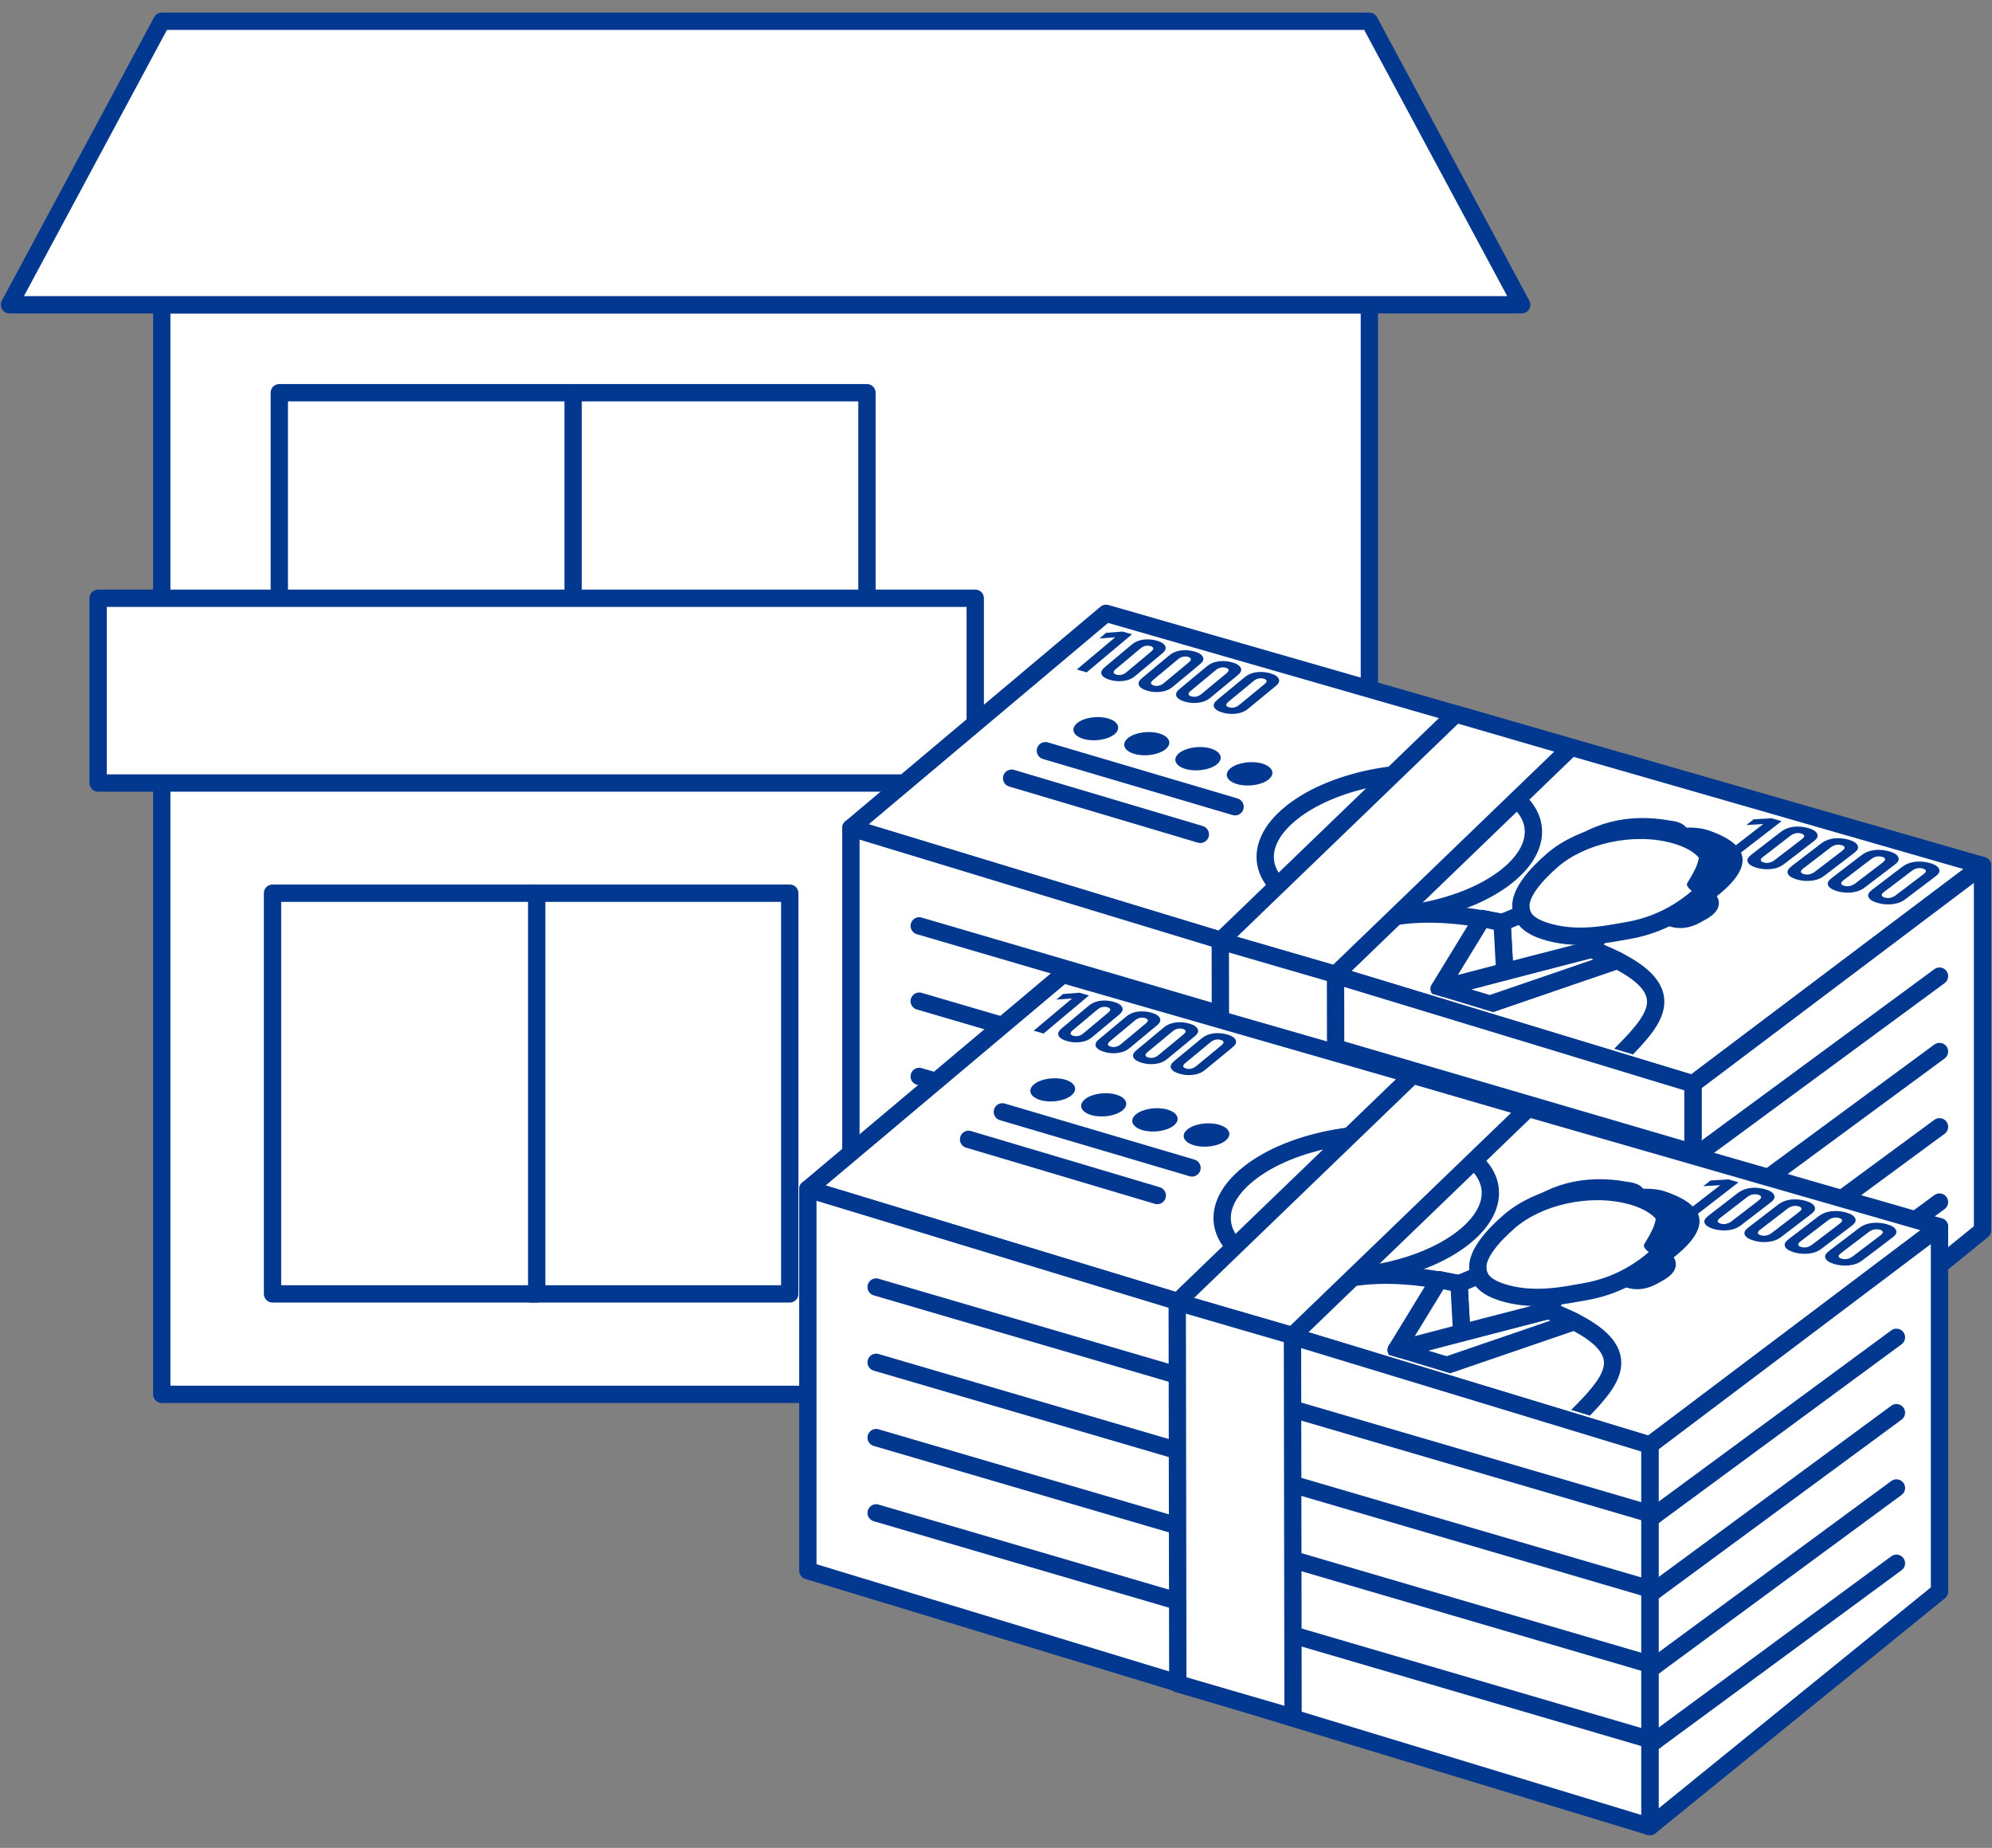 <?xml version="1.0" encoding="utf-8"?>
<!-- Generator: Adobe Illustrator 16.0.0, SVG Export Plug-In . SVG Version: 6.00 Build 0)  -->
<!DOCTYPE svg PUBLIC "-//W3C//DTD SVG 1.1//EN" "http://www.w3.org/Graphics/SVG/1.1/DTD/svg11.dtd">
<svg version="1.1" id="pict" xmlns="http://www.w3.org/2000/svg" xmlns:xlink="http://www.w3.org/1999/xlink" x="0px" y="0px"
	 width="138px" height="128px" viewBox="0 0 138 128" enable-background="new 0 0 138 128" xml:space="preserve">
<rect x="0" y="0" width="138" height="128" fill="#808080" stroke="none"/>
<g>
	
		<rect x="11.206" y="21.111" fill="#FFFFFF" stroke="#02388F" stroke-width="1.2" stroke-linecap="round" stroke-linejoin="round" stroke-miterlimit="10" width="83.661" height="75.473"/>
	
		<polygon fill="#FFFFFF" stroke="#02388F" stroke-width="1.2" stroke-linecap="round" stroke-linejoin="round" stroke-miterlimit="10" points="
		94.867,1.473 11.206,1.473 0.655,21.111 105.418,21.111 	"/>
	
		<rect x="68.923" y="61.811" fill="#FFFFFF" stroke="#02388F" stroke-width="1.2" stroke-linecap="round" stroke-linejoin="round" stroke-miterlimit="10" width="18.47" height="34.773"/>
	
		<rect x="36.796" y="61.87" fill="#FFFFFF" stroke="#02388F" stroke-width="1.2" stroke-linecap="round" stroke-linejoin="round" stroke-miterlimit="10" width="17.916" height="27.755"/>
	
		<rect x="18.88" y="61.87" fill="#FFFFFF" stroke="#02388F" stroke-width="1.2" stroke-linecap="round" stroke-linejoin="round" stroke-miterlimit="10" width="18.301" height="27.755"/>
	
		<rect x="19.349" y="27.204" fill="#FFFFFF" stroke="#02388F" stroke-width="1.2" stroke-linecap="round" stroke-linejoin="round" stroke-miterlimit="10" width="40.711" height="20.635"/>
	
		<line fill="#FFFFFF" stroke="#02388F" stroke-width="1.2" stroke-linecap="round" stroke-linejoin="round" stroke-miterlimit="10" x1="39.704" y1="27.204" x2="39.704" y2="47.839"/>
	
		<rect x="6.799" y="41.439" fill="#FFFFFF" stroke="#02388F" stroke-width="1.2" stroke-linecap="round" stroke-linejoin="round" stroke-miterlimit="10" width="60.763" height="12.799"/>
	
		<line fill="#FFFFFF" stroke="#02388F" stroke-width="1.2" stroke-linecap="round" stroke-linejoin="round" stroke-miterlimit="10" x1="74.945" y1="77.428" x2="74.945" y2="83.617"/>
	
		<polygon fill="#FFFFFF" stroke="#02388F" stroke-width="1.2" stroke-linecap="round" stroke-linejoin="round" stroke-miterlimit="10" points="
		117.282,75.081 58.948,57.35 76.624,42.484 137.345,59.955 	"/>
	
		<path fill="#FFFFFF" stroke="#02388F" stroke-width="1.2" stroke-linecap="round" stroke-linejoin="round" stroke-miterlimit="10" d="
		M89.446,56.317c3.027-2.446,8.846-3.472,12.996-2.264c4.18,1.216,5.033,4.213,1.904,6.672c-3.097,2.437-8.923,3.396-13,2.171
		C87.292,61.678,86.442,58.743,89.446,56.317z"/>
	<g>
		<defs>
			<polygon id="SVGID_1_" points="131.663,60.494 104.127,52.546 88.168,65.487 114.767,73.536 			"/>
		</defs>
		<clipPath id="SVGID_2_">
			<use xlink:href="#SVGID_1_"  overflow="visible"/>
		</clipPath>
		<g clip-path="url(#SVGID_2_)">
			<g>
				
					<path fill="#FFFFFF" stroke="#02388F" stroke-width="1.2" stroke-linecap="round" stroke-linejoin="round" stroke-miterlimit="10" d="
					M88.852,67.096c0,0,1.868-1.194,2.865-1.758c3.192-1.804,6.806-3.199,15.639-0.571c8.958,2.665,7.987,4.885,6.037,7.109
					c-0.609,0.696-2.016,2.062-2.016,2.062L88.852,67.096z"/>
				
					<polygon fill="#FFFFFF" stroke="#02388F" stroke-width="1.2" stroke-linecap="round" stroke-linejoin="round" stroke-miterlimit="10" points="
					103.216,69.553 112.042,66.529 110.236,65.742 99.708,68.493 				"/>
				
					<polygon fill="#FFFFFF" stroke="#02388F" stroke-width="1.2" stroke-linecap="round" stroke-linejoin="round" stroke-miterlimit="10" points="
					110.271,65.752 110.86,64.636 108.623,63.972 108.085,63.813 105.858,63.152 104.059,63.904 104.246,67.307 				"/>
				<g>
					<path fill="#02388F" d="M114.756,57.76c0,0,1.928,4.221,3.303,4.623c0.197,0.058,0.363,0.24,0.718-0.181
						c2.763-2.113,2.548-3.672-0.426-4.687c-1.244-0.424-3.074-0.006-3.074-0.006"/>
					<g>
						
							<path fill="#FFFFFF" stroke="#02388F" stroke-width="1.2" stroke-linecap="round" stroke-linejoin="round" stroke-miterlimit="10" d="
							M117.69,62.11c1.469,0.264,0.517,0.878,0.169,1.065c-0.347,0.188-1.243,0.837-2.288,0.308"/>
						<path fill="#02388F" d="M115.547,57.898c0,0-5.843,1.216-7.656,1.116c2.104-2.063,4.919-2.704,7.804-2.173
							c1.51,0.151,1.249,1.074,1.249,1.074"/>
						
							<path fill="#FFFFFF" stroke="#02388F" stroke-width="1.2" stroke-linecap="round" stroke-linejoin="round" stroke-miterlimit="10" d="
							M115.89,57.793c2.899,0.753,3.621,2.752,1.609,4.454c-1.228,1.039-2.808,1.884-4.745,2.215
							c-1.22,0.208-3.295,0.688-5.387,0.129c-1.724-0.46-1.962-1.162-2.002-1.778c-0.063-0.954,0.997-2.206,2.198-3.24
							C109.532,57.878,113.005,57.044,115.89,57.793z"/>
						<path fill="#02388F" d="M117.634,58.954c0.291,0.673-0.555,1.872-0.748,2.218c-0.194,0.346,0.955,0.965,0.955,0.965
							l1.464-1.752L117.634,58.954z"/>
					</g>
				</g>
			</g>
			
				<polygon fill="#FFFFFF" stroke="#02388F" stroke-width="1.2" stroke-linecap="round" stroke-linejoin="round" stroke-miterlimit="10" points="
				102.685,63.624 99.708,68.493 104.246,67.307 104.059,63.904 			"/>
		</g>
	</g>
	<g>
		
			<line fill="#FFFFFF" stroke="#02388F" stroke-width="1.2" stroke-linecap="round" stroke-linejoin="round" stroke-miterlimit="10" x1="70.083" y1="53.905" x2="83.155" y2="57.795"/>
		
			<line fill="#FFFFFF" stroke="#02388F" stroke-width="1.2" stroke-linecap="round" stroke-linejoin="round" stroke-miterlimit="10" x1="72.423" y1="52" x2="85.562" y2="55.883"/>
	</g>
	<g>
		<g>
			<path fill="#02388F" d="M77.256,44.144l-1.09,0.081l0.462-0.389l1.137-0.089l0.659,0.189l-3.146,2.638l-0.681-0.198
				L77.256,44.144z"/>
			<path fill="#02388F" d="M78.36,44.685c0.158-0.132,0.422-0.331,0.904-0.385c0.289-0.034,0.613,0.003,0.883,0.081
				c0.295,0.085,0.517,0.21,0.59,0.404c0.075,0.215-0.088,0.367-0.26,0.51l-1.799,1.501c-0.181,0.151-0.412,0.321-0.904,0.377
				c-0.317,0.034-0.608,0-0.875-0.078c-0.32-0.093-0.483-0.211-0.553-0.322c-0.146-0.224,0.013-0.411,0.224-0.588L78.36,44.685z
				 M79.727,45.15c0.081-0.068,0.179-0.157,0.17-0.235c0-0.061-0.063-0.125-0.193-0.163c-0.124-0.036-0.264-0.035-0.384-0.003
				c-0.144,0.035-0.25,0.116-0.336,0.188l-1.667,1.395c-0.085,0.072-0.173,0.153-0.169,0.235c0.003,0.097,0.11,0.139,0.192,0.163
				c0.13,0.037,0.246,0.041,0.382,0.004c0.152-0.042,0.254-0.119,0.335-0.187L79.727,45.15z"/>
			<path fill="#02388F" d="M80.959,45.434c0.159-0.133,0.424-0.331,0.908-0.385c0.29-0.034,0.617,0.004,0.887,0.082
				c0.297,0.085,0.519,0.211,0.593,0.406c0.075,0.215-0.089,0.367-0.262,0.511l-1.81,1.502c-0.181,0.15-0.415,0.321-0.908,0.376
				c-0.319,0.034-0.61,0-0.879-0.078c-0.322-0.094-0.485-0.212-0.556-0.324c-0.146-0.225,0.014-0.412,0.226-0.588L80.959,45.434z
				 M82.331,45.901c0.081-0.068,0.179-0.157,0.171-0.236c-0.001-0.061-0.063-0.125-0.194-0.163
				c-0.124-0.036-0.265-0.035-0.386-0.003c-0.144,0.035-0.251,0.116-0.337,0.188l-1.678,1.396c-0.086,0.072-0.174,0.153-0.17,0.235
				c0.004,0.098,0.111,0.139,0.193,0.163c0.131,0.038,0.248,0.042,0.384,0.004c0.153-0.042,0.255-0.119,0.337-0.187L82.331,45.901z"
				/>
			<path fill="#02388F" d="M83.569,46.187c0.16-0.132,0.426-0.331,0.912-0.385c0.292-0.033,0.62,0.004,0.891,0.082
				c0.299,0.086,0.521,0.212,0.596,0.407c0.075,0.215-0.09,0.367-0.264,0.511l-1.82,1.504c-0.182,0.151-0.417,0.322-0.912,0.376
				c-0.32,0.034-0.613-0.001-0.883-0.079c-0.324-0.094-0.488-0.213-0.559-0.325c-0.146-0.225,0.015-0.412,0.228-0.589L83.569,46.187
				z M84.946,46.655c0.082-0.067,0.181-0.157,0.172-0.236c0-0.061-0.063-0.125-0.194-0.163c-0.125-0.036-0.266-0.035-0.388-0.004
				c-0.145,0.035-0.252,0.116-0.339,0.188l-1.687,1.397c-0.086,0.071-0.175,0.153-0.172,0.235c0.004,0.098,0.112,0.14,0.194,0.164
				c0.132,0.038,0.249,0.041,0.386,0.005c0.153-0.042,0.256-0.119,0.338-0.188L84.946,46.655z"/>
			<path fill="#02388F" d="M86.189,46.942c0.161-0.133,0.429-0.332,0.917-0.386c0.294-0.033,0.623,0.005,0.895,0.083
				c0.3,0.086,0.523,0.212,0.598,0.408c0.075,0.216-0.091,0.369-0.266,0.512l-1.83,1.505c-0.184,0.151-0.419,0.322-0.918,0.376
				c-0.321,0.034-0.617-0.001-0.886-0.079c-0.325-0.095-0.49-0.214-0.561-0.326c-0.147-0.226,0.015-0.414,0.229-0.59L86.189,46.942z
				 M87.572,47.412c0.082-0.068,0.182-0.157,0.173-0.237c0-0.061-0.063-0.125-0.195-0.164c-0.125-0.036-0.267-0.036-0.389-0.004
				c-0.146,0.035-0.254,0.116-0.341,0.188l-1.696,1.398c-0.087,0.072-0.176,0.153-0.173,0.236c0.003,0.098,0.112,0.14,0.195,0.164
				c0.132,0.039,0.249,0.042,0.387,0.005c0.155-0.042,0.258-0.119,0.341-0.187L87.572,47.412z"/>
		</g>
	</g>
	<g>
		<g>
			<path fill="#02388F" d="M122.156,57.079l-1.18,0.07l0.509-0.394l1.23-0.078l0.707,0.204l-3.461,2.675l-0.73-0.212L122.156,57.079
				z"/>
			<path fill="#02388F" d="M123.337,57.65c0.174-0.134,0.463-0.334,0.985-0.385c0.313-0.031,0.663,0.012,0.952,0.094
				c0.317,0.091,0.554,0.223,0.628,0.424c0.076,0.222-0.104,0.376-0.293,0.521l-1.979,1.522c-0.198,0.152-0.453,0.326-0.984,0.376
				c-0.344,0.031-0.658-0.008-0.943-0.091c-0.346-0.1-0.518-0.224-0.591-0.339c-0.153-0.232,0.024-0.423,0.256-0.602L123.337,57.65z
				 M124.802,58.146c0.089-0.068,0.196-0.159,0.189-0.24c0-0.063-0.065-0.129-0.205-0.17c-0.133-0.039-0.284-0.04-0.415-0.009
				c-0.156,0.034-0.272,0.116-0.367,0.189l-1.834,1.415c-0.094,0.073-0.19,0.155-0.188,0.239c0.001,0.101,0.116,0.144,0.204,0.17
				c0.14,0.041,0.265,0.045,0.412,0.009c0.166-0.041,0.277-0.119,0.366-0.188L124.802,58.146z"/>
			<path fill="#02388F" d="M126.127,58.455c0.175-0.135,0.466-0.335,0.99-0.385c0.314-0.031,0.666,0.012,0.956,0.095
				c0.318,0.092,0.557,0.224,0.631,0.425c0.076,0.223-0.104,0.377-0.295,0.522l-1.99,1.523c-0.2,0.153-0.457,0.326-0.991,0.376
				c-0.345,0.031-0.659-0.008-0.947-0.092c-0.347-0.1-0.521-0.224-0.593-0.34c-0.153-0.233,0.024-0.424,0.258-0.603L126.127,58.455z
				 M127.598,58.952c0.09-0.069,0.198-0.16,0.19-0.241c0.001-0.063-0.064-0.129-0.206-0.17c-0.134-0.038-0.285-0.04-0.416-0.009
				c-0.157,0.034-0.275,0.117-0.369,0.189l-1.845,1.416c-0.096,0.073-0.192,0.155-0.189,0.24c0.001,0.101,0.115,0.145,0.204,0.17
				c0.141,0.041,0.267,0.045,0.414,0.01c0.167-0.041,0.278-0.119,0.369-0.188L127.598,58.952z"/>
			<path fill="#02388F" d="M128.929,59.262c0.176-0.134,0.469-0.335,0.996-0.385c0.316-0.031,0.67,0.012,0.961,0.096
				c0.32,0.092,0.559,0.225,0.633,0.427c0.076,0.223-0.105,0.377-0.297,0.523l-2.002,1.524c-0.201,0.153-0.46,0.326-0.996,0.376
				c-0.348,0.03-0.662-0.009-0.952-0.093c-0.348-0.102-0.521-0.226-0.595-0.341c-0.154-0.234,0.025-0.424,0.26-0.604L128.929,59.262
				z M130.406,59.762c0.091-0.069,0.198-0.16,0.192-0.241c0.001-0.063-0.065-0.13-0.207-0.171c-0.135-0.038-0.287-0.04-0.419-0.009
				c-0.157,0.034-0.275,0.116-0.371,0.188l-1.855,1.417c-0.095,0.073-0.192,0.155-0.19,0.24c0.001,0.101,0.116,0.145,0.205,0.17
				c0.142,0.041,0.268,0.046,0.416,0.01c0.168-0.042,0.28-0.119,0.371-0.188L130.406,59.762z"/>
			<path fill="#02388F" d="M131.743,60.073c0.177-0.134,0.471-0.335,1.001-0.385c0.317-0.03,0.673,0.013,0.965,0.097
				c0.322,0.093,0.561,0.226,0.636,0.428c0.076,0.224-0.106,0.378-0.299,0.523l-2.015,1.526c-0.202,0.153-0.46,0.327-1.001,0.375
				c-0.349,0.031-0.666-0.009-0.956-0.093c-0.35-0.102-0.524-0.226-0.597-0.342c-0.154-0.234,0.025-0.425,0.262-0.604
				L131.743,60.073z M133.227,60.575c0.091-0.069,0.2-0.16,0.192-0.241c0.002-0.063-0.064-0.13-0.207-0.171
				c-0.135-0.039-0.287-0.04-0.42-0.009c-0.158,0.034-0.277,0.116-0.373,0.189l-1.867,1.418c-0.096,0.072-0.193,0.155-0.191,0.24
				c0,0.101,0.117,0.145,0.206,0.171c0.142,0.041,0.269,0.046,0.419,0.01c0.168-0.041,0.281-0.119,0.371-0.188L133.227,60.575z"/>
		</g>
	</g>
	<path fill="#02388F" d="M77.21,50.857c0.472-0.392,0.271-0.881-0.446-1.091s-1.68-0.063-2.149,0.33
		c-0.469,0.391-0.27,0.878,0.445,1.088C75.775,51.395,76.738,51.249,77.21,50.857z"/>
	<path fill="#02388F" d="M80.748,51.896c0.476-0.392,0.275-0.882-0.447-1.094c-0.722-0.211-1.69-0.063-2.163,0.328
		c-0.472,0.392-0.272,0.88,0.446,1.092C79.304,52.433,80.272,52.288,80.748,51.896z"/>
	<path fill="#02388F" d="M84.307,52.94c0.479-0.393,0.279-0.884-0.448-1.097c-0.726-0.212-1.7-0.066-2.177,0.327
		c-0.476,0.393-0.276,0.882,0.447,1.095C82.853,53.478,83.828,53.333,84.307,52.94z"/>
	<path fill="#02388F" d="M87.886,53.991c0.483-0.394,0.282-0.886-0.449-1.101c-0.729-0.213-1.711-0.067-2.19,0.325
		c-0.479,0.393-0.279,0.884,0.448,1.098S87.403,54.383,87.886,53.991z"/>
	
		<polygon fill="#FFFFFF" stroke="#02388F" stroke-width="1.2" stroke-linecap="round" stroke-linejoin="round" stroke-miterlimit="10" points="
		117.282,101.509 137.345,85.225 137.345,59.955 117.282,75.081 	"/>
	
		<polygon fill="#FFFFFF" stroke="#02388F" stroke-width="1.2" stroke-linecap="round" stroke-linejoin="round" stroke-miterlimit="10" points="
		117.282,101.509 58.948,83.778 58.948,57.35 117.282,75.081 	"/>
	
		<line fill="none" stroke="#02388F" stroke-width="1.2" stroke-linecap="round" stroke-linejoin="round" stroke-miterlimit="10" x1="117.626" y1="79.936" x2="134.362" y2="67.617"/>
	
		<line fill="none" stroke="#02388F" stroke-width="1.2" stroke-linecap="round" stroke-linejoin="round" stroke-miterlimit="10" x1="117.626" y1="79.936" x2="63.681" y2="64.134"/>
	
		<line fill="none" stroke="#02388F" stroke-width="1.2" stroke-linecap="round" stroke-linejoin="round" stroke-miterlimit="10" x1="117.626" y1="85.15" x2="63.681" y2="69.349"/>
	
		<line fill="none" stroke="#02388F" stroke-width="1.2" stroke-linecap="round" stroke-linejoin="round" stroke-miterlimit="10" x1="117.626" y1="90.365" x2="63.681" y2="74.563"/>
	
		<line fill="none" stroke="#02388F" stroke-width="1.2" stroke-linecap="round" stroke-linejoin="round" stroke-miterlimit="10" x1="117.626" y1="95.58" x2="63.681" y2="79.778"/>
	
		<line fill="none" stroke="#02388F" stroke-width="1.2" stroke-linecap="round" stroke-linejoin="round" stroke-miterlimit="10" x1="117.626" y1="85.156" x2="134.362" y2="72.837"/>
	
		<line fill="none" stroke="#02388F" stroke-width="1.2" stroke-linecap="round" stroke-linejoin="round" stroke-miterlimit="10" x1="117.626" y1="90.371" x2="134.362" y2="78.052"/>
	
		<line fill="none" stroke="#02388F" stroke-width="1.2" stroke-linecap="round" stroke-linejoin="round" stroke-miterlimit="10" x1="117.626" y1="95.585" x2="134.362" y2="83.267"/>
	
		<polygon fill="#FFFFFF" stroke="#02388F" stroke-width="1.2" stroke-linecap="round" stroke-linejoin="round" stroke-miterlimit="10" points="
		92.522,67.501 84.538,65.178 100.849,49.454 108.833,51.777 	"/>
	
		<polygon fill="#FFFFFF" stroke="#02388F" stroke-width="1.2" stroke-linecap="round" stroke-linejoin="round" stroke-miterlimit="10" points="
		92.522,67.501 84.538,65.178 84.578,91.614 92.563,93.938 	"/>
	
		<polygon fill="#FFFFFF" stroke="#02388F" stroke-width="1.2" stroke-linecap="round" stroke-linejoin="round" stroke-miterlimit="10" points="
		114.3,100.099 55.966,82.368 73.641,67.501 134.362,84.973 	"/>
	
		<path fill="#FFFFFF" stroke="#02388F" stroke-width="1.2" stroke-linecap="round" stroke-linejoin="round" stroke-miterlimit="10" d="
		M86.462,81.335c3.029-2.447,8.847-3.473,12.997-2.264c4.181,1.216,5.033,4.213,1.905,6.672c-3.098,2.437-8.924,3.396-13,2.171
		C84.309,86.696,83.459,83.76,86.462,81.335z"/>
	<g>
		<defs>
			<polygon id="SVGID_3_" points="128.679,85.511 101.144,77.564 85.185,90.504 111.784,98.553 			"/>
		</defs>
		<clipPath id="SVGID_4_">
			<use xlink:href="#SVGID_3_"  overflow="visible"/>
		</clipPath>
		<g clip-path="url(#SVGID_4_)">
			<g>
				
					<path fill="#FFFFFF" stroke="#02388F" stroke-width="1.2" stroke-linecap="round" stroke-linejoin="round" stroke-miterlimit="10" d="
					M85.868,92.114c0,0,1.868-1.194,2.865-1.758c3.192-1.805,6.806-3.199,15.639-0.571c8.958,2.665,7.987,4.885,6.037,7.109
					c-0.609,0.696-2.016,2.062-2.016,2.062L85.868,92.114z"/>
				
					<polygon fill="#FFFFFF" stroke="#02388F" stroke-width="1.2" stroke-linecap="round" stroke-linejoin="round" stroke-miterlimit="10" points="
					100.233,94.571 109.06,91.547 107.253,90.76 96.725,93.51 				"/>
				
					<polygon fill="#FFFFFF" stroke="#02388F" stroke-width="1.2" stroke-linecap="round" stroke-linejoin="round" stroke-miterlimit="10" points="
					107.287,90.77 107.877,89.654 105.64,88.99 105.103,88.831 102.874,88.17 101.075,88.921 101.263,92.325 				"/>
				<g>
					<path fill="#02388F" d="M111.772,82.778c0,0,1.928,4.22,3.303,4.623c0.197,0.057,0.363,0.24,0.719-0.181
						c2.762-2.113,2.547-3.672-0.427-4.686c-1.244-0.425-3.073-0.007-3.073-0.007"/>
					<g>
						
							<path fill="#FFFFFF" stroke="#02388F" stroke-width="1.2" stroke-linecap="round" stroke-linejoin="round" stroke-miterlimit="10" d="
							M114.708,87.127c1.469,0.264,0.516,0.879,0.168,1.066c-0.346,0.187-1.242,0.836-2.288,0.307"/>
						<path fill="#02388F" d="M112.563,82.916c0,0-5.843,1.216-7.656,1.116c2.105-2.063,4.92-2.704,7.804-2.173
							c1.51,0.151,1.249,1.074,1.249,1.074"/>
						
							<path fill="#FFFFFF" stroke="#02388F" stroke-width="1.2" stroke-linecap="round" stroke-linejoin="round" stroke-miterlimit="10" d="
							M112.907,82.812c2.898,0.752,3.62,2.752,1.609,4.454c-1.229,1.039-2.808,1.884-4.746,2.215
							c-1.22,0.208-3.295,0.688-5.387,0.129c-1.724-0.46-1.961-1.162-2.002-1.778c-0.063-0.954,0.996-2.206,2.198-3.24
							C106.55,82.896,110.021,82.062,112.907,82.812z"/>
						<path fill="#02388F" d="M114.65,83.971c0.292,0.673-0.554,1.872-0.748,2.218c-0.194,0.346,0.955,0.965,0.955,0.965
							l1.465-1.752L114.65,83.971z"/>
					</g>
				</g>
			</g>
			
				<polygon fill="#FFFFFF" stroke="#02388F" stroke-width="1.2" stroke-linecap="round" stroke-linejoin="round" stroke-miterlimit="10" points="
				99.702,88.642 96.725,93.51 101.263,92.325 101.075,88.921 			"/>
		</g>
	</g>
	<g>
		
			<line fill="#FFFFFF" stroke="#02388F" stroke-width="1.2" stroke-linecap="round" stroke-linejoin="round" stroke-miterlimit="10" x1="67.101" y1="78.922" x2="80.172" y2="82.813"/>
		
			<line fill="#FFFFFF" stroke="#02388F" stroke-width="1.2" stroke-linecap="round" stroke-linejoin="round" stroke-miterlimit="10" x1="69.44" y1="77.017" x2="82.579" y2="80.9"/>
	</g>
	<g>
		<g>
			<path fill="#02388F" d="M74.272,69.161l-1.09,0.082l0.463-0.389l1.137-0.089l0.658,0.189l-3.145,2.638l-0.682-0.198
				L74.272,69.161z"/>
			<path fill="#02388F" d="M75.378,69.703c0.158-0.132,0.422-0.331,0.903-0.385c0.289-0.034,0.614,0.003,0.883,0.081
				c0.296,0.085,0.517,0.21,0.59,0.404c0.075,0.215-0.087,0.367-0.259,0.51l-1.8,1.501c-0.181,0.151-0.412,0.322-0.903,0.377
				c-0.318,0.034-0.609,0-0.875-0.078c-0.322-0.093-0.484-0.211-0.554-0.323c-0.146-0.224,0.013-0.411,0.224-0.588L75.378,69.703z
				 M76.743,70.167c0.081-0.067,0.179-0.157,0.171-0.235c-0.001-0.061-0.063-0.125-0.194-0.163
				c-0.123-0.036-0.264-0.035-0.383-0.004c-0.145,0.035-0.251,0.116-0.336,0.188l-1.668,1.395c-0.085,0.072-0.173,0.153-0.169,0.235
				c0.003,0.097,0.11,0.139,0.192,0.163c0.13,0.038,0.246,0.041,0.382,0.004c0.152-0.042,0.254-0.119,0.335-0.187L76.743,70.167z"/>
			<path fill="#02388F" d="M77.976,70.452c0.159-0.132,0.424-0.331,0.908-0.385c0.291-0.033,0.617,0.004,0.887,0.082
				c0.297,0.085,0.52,0.211,0.593,0.406c0.075,0.215-0.089,0.367-0.262,0.511l-1.81,1.502c-0.182,0.151-0.415,0.321-0.908,0.376
				c-0.318,0.034-0.61,0-0.879-0.078c-0.322-0.094-0.485-0.212-0.556-0.324c-0.146-0.225,0.015-0.412,0.226-0.588L77.976,70.452z
				 M79.348,70.918c0.081-0.068,0.179-0.157,0.171-0.236c0-0.061-0.063-0.125-0.194-0.163c-0.124-0.036-0.265-0.035-0.386-0.004
				c-0.145,0.035-0.251,0.117-0.337,0.188L76.925,72.1c-0.086,0.071-0.174,0.153-0.17,0.235c0.003,0.098,0.11,0.139,0.192,0.163
				c0.131,0.038,0.247,0.041,0.384,0.004c0.153-0.042,0.256-0.119,0.337-0.187L79.348,70.918z"/>
			<path fill="#02388F" d="M80.586,71.204c0.159-0.133,0.427-0.331,0.913-0.385c0.291-0.033,0.619,0.004,0.891,0.083
				c0.299,0.085,0.521,0.211,0.595,0.407c0.075,0.216-0.09,0.368-0.264,0.511l-1.819,1.504c-0.183,0.151-0.418,0.322-0.913,0.376
				c-0.32,0.034-0.614-0.001-0.883-0.079c-0.324-0.094-0.487-0.212-0.558-0.324c-0.147-0.225,0.014-0.413,0.227-0.589L80.586,71.204
				z M81.964,71.672c0.081-0.068,0.18-0.157,0.172-0.236c-0.001-0.062-0.063-0.125-0.195-0.164
				c-0.125-0.036-0.266-0.036-0.387-0.004c-0.146,0.034-0.253,0.116-0.34,0.188l-1.686,1.397c-0.087,0.071-0.176,0.153-0.172,0.235
				c0.003,0.098,0.111,0.139,0.193,0.163c0.132,0.038,0.249,0.041,0.386,0.005c0.153-0.042,0.257-0.119,0.339-0.187L81.964,71.672z"
				/>
			<path fill="#02388F" d="M83.206,71.959c0.161-0.133,0.429-0.332,0.917-0.385c0.294-0.033,0.623,0.005,0.896,0.083
				c0.299,0.086,0.523,0.212,0.597,0.408c0.075,0.216-0.091,0.369-0.266,0.512l-1.829,1.505c-0.185,0.151-0.42,0.322-0.918,0.376
				c-0.322,0.034-0.617-0.001-0.887-0.08c-0.325-0.095-0.49-0.214-0.561-0.326c-0.147-0.225,0.016-0.413,0.229-0.59L83.206,71.959z
				 M84.589,72.43c0.082-0.068,0.182-0.157,0.174-0.236c0-0.062-0.063-0.126-0.195-0.164c-0.126-0.036-0.268-0.036-0.39-0.004
				c-0.146,0.035-0.254,0.116-0.341,0.188l-1.696,1.399c-0.087,0.072-0.176,0.153-0.173,0.235c0.004,0.098,0.112,0.14,0.195,0.164
				c0.132,0.039,0.249,0.042,0.387,0.005c0.154-0.042,0.258-0.119,0.341-0.187L84.589,72.43z"/>
		</g>
	</g>
	<g>
		<g>
			<path fill="#02388F" d="M119.173,82.096l-1.179,0.07l0.509-0.394l1.229-0.078l0.707,0.204l-3.46,2.675l-0.73-0.212
				L119.173,82.096z"/>
			<path fill="#02388F" d="M120.354,82.668c0.175-0.134,0.464-0.335,0.985-0.385c0.313-0.031,0.663,0.012,0.952,0.095
				c0.317,0.091,0.554,0.223,0.628,0.424c0.076,0.222-0.104,0.376-0.293,0.521l-1.979,1.522c-0.199,0.152-0.453,0.325-0.986,0.376
				c-0.343,0.031-0.657-0.008-0.942-0.091c-0.345-0.1-0.518-0.224-0.591-0.339c-0.152-0.232,0.024-0.423,0.256-0.602L120.354,82.668
				z M121.818,83.164c0.089-0.068,0.196-0.159,0.189-0.24c0.001-0.063-0.065-0.129-0.205-0.17c-0.133-0.038-0.284-0.039-0.415-0.008
				c-0.156,0.034-0.272,0.116-0.367,0.188l-1.834,1.415c-0.094,0.073-0.19,0.155-0.188,0.24c0.001,0.1,0.116,0.144,0.204,0.169
				c0.14,0.041,0.266,0.045,0.413,0.009c0.165-0.042,0.276-0.12,0.366-0.188L121.818,83.164z"/>
			<path fill="#02388F" d="M123.144,83.472c0.175-0.135,0.466-0.335,0.99-0.385c0.314-0.031,0.666,0.012,0.956,0.095
				c0.319,0.092,0.556,0.224,0.631,0.425c0.076,0.223-0.104,0.377-0.295,0.522l-1.99,1.523c-0.2,0.153-0.456,0.326-0.99,0.376
				c-0.346,0.031-0.66-0.008-0.948-0.092c-0.346-0.101-0.52-0.225-0.593-0.34c-0.153-0.233,0.024-0.424,0.258-0.603L123.144,83.472z
				 M124.614,83.97c0.09-0.069,0.197-0.159,0.19-0.24c0.001-0.063-0.064-0.13-0.206-0.17c-0.133-0.039-0.285-0.04-0.416-0.009
				c-0.157,0.034-0.275,0.116-0.369,0.188l-1.845,1.416c-0.095,0.073-0.192,0.155-0.19,0.24c0.002,0.101,0.117,0.145,0.205,0.17
				c0.141,0.041,0.267,0.046,0.414,0.01c0.167-0.041,0.279-0.119,0.369-0.188L124.614,83.97z"/>
			<path fill="#02388F" d="M125.946,84.28c0.176-0.134,0.469-0.335,0.995-0.385c0.316-0.03,0.669,0.013,0.961,0.096
				c0.32,0.092,0.558,0.225,0.633,0.426c0.077,0.223-0.105,0.377-0.297,0.523l-2.002,1.524c-0.201,0.153-0.46,0.326-0.996,0.376
				c-0.347,0.03-0.663-0.009-0.952-0.093c-0.348-0.101-0.521-0.226-0.595-0.341c-0.153-0.234,0.025-0.424,0.26-0.604L125.946,84.28z
				 M127.423,84.78c0.091-0.069,0.199-0.16,0.192-0.241c0.001-0.063-0.065-0.13-0.207-0.17c-0.134-0.039-0.286-0.04-0.419-0.009
				c-0.157,0.034-0.275,0.116-0.371,0.189l-1.855,1.417c-0.095,0.073-0.192,0.155-0.19,0.24c0.001,0.101,0.116,0.145,0.206,0.17
				c0.141,0.041,0.268,0.046,0.416,0.01c0.167-0.041,0.279-0.12,0.37-0.188L127.423,84.78z"/>
			<path fill="#02388F" d="M128.76,85.091c0.177-0.135,0.472-0.336,1.001-0.385c0.318-0.03,0.673,0.013,0.965,0.097
				c0.322,0.093,0.561,0.226,0.635,0.428c0.078,0.223-0.105,0.378-0.299,0.523l-2.014,1.526c-0.201,0.153-0.461,0.327-1,0.376
				c-0.35,0.03-0.667-0.009-0.957-0.094c-0.35-0.101-0.523-0.226-0.598-0.342c-0.153-0.234,0.026-0.425,0.263-0.604L128.76,85.091z
				 M130.243,85.593c0.091-0.069,0.2-0.16,0.193-0.241c0.001-0.063-0.065-0.131-0.207-0.172c-0.135-0.039-0.288-0.04-0.421-0.009
				c-0.158,0.034-0.277,0.116-0.373,0.189l-1.866,1.418c-0.096,0.073-0.194,0.155-0.192,0.24c0.001,0.101,0.117,0.145,0.206,0.171
				c0.142,0.041,0.269,0.046,0.419,0.01c0.168-0.041,0.281-0.119,0.372-0.188L130.243,85.593z"/>
		</g>
	</g>
	<path fill="#02388F" d="M74.227,75.875c0.472-0.392,0.272-0.881-0.446-1.091c-0.718-0.21-1.68-0.063-2.149,0.33
		c-0.468,0.391-0.269,0.878,0.445,1.088C72.792,76.413,73.755,76.267,74.227,75.875z"/>
	<path fill="#02388F" d="M77.765,76.914c0.476-0.393,0.275-0.883-0.447-1.094c-0.721-0.211-1.689-0.064-2.162,0.328
		c-0.473,0.392-0.273,0.88,0.446,1.092C76.321,77.451,77.29,77.305,77.765,76.914z"/>
	<path fill="#02388F" d="M81.323,77.958c0.479-0.393,0.279-0.885-0.447-1.098c-0.727-0.212-1.701-0.065-2.178,0.327
		c-0.476,0.392-0.275,0.882,0.447,1.095C79.87,78.495,80.845,78.35,81.323,77.958z"/>
	<path fill="#02388F" d="M84.902,79.008c0.483-0.394,0.282-0.886-0.448-1.1s-1.711-0.068-2.191,0.325
		c-0.479,0.393-0.279,0.884,0.447,1.098C83.438,79.545,84.42,79.401,84.902,79.008z"/>
	
		<polygon fill="#FFFFFF" stroke="#02388F" stroke-width="1.2" stroke-linecap="round" stroke-linejoin="round" stroke-miterlimit="10" points="
		114.3,126.528 134.362,110.243 134.362,84.973 114.3,100.099 	"/>
	
		<polygon fill="#FFFFFF" stroke="#02388F" stroke-width="1.2" stroke-linecap="round" stroke-linejoin="round" stroke-miterlimit="10" points="
		114.3,126.528 55.966,108.796 55.966,82.367 114.3,100.099 	"/>
	
		<line fill="none" stroke="#02388F" stroke-width="1.2" stroke-linecap="round" stroke-linejoin="round" stroke-miterlimit="10" x1="114.644" y1="104.954" x2="131.379" y2="92.635"/>
	
		<line fill="none" stroke="#02388F" stroke-width="1.2" stroke-linecap="round" stroke-linejoin="round" stroke-miterlimit="10" x1="114.644" y1="104.954" x2="60.697" y2="89.152"/>
	
		<line fill="none" stroke="#02388F" stroke-width="1.2" stroke-linecap="round" stroke-linejoin="round" stroke-miterlimit="10" x1="114.644" y1="110.168" x2="60.697" y2="94.367"/>
	
		<line fill="none" stroke="#02388F" stroke-width="1.2" stroke-linecap="round" stroke-linejoin="round" stroke-miterlimit="10" x1="114.644" y1="115.383" x2="60.697" y2="99.581"/>
	
		<line fill="none" stroke="#02388F" stroke-width="1.2" stroke-linecap="round" stroke-linejoin="round" stroke-miterlimit="10" x1="114.644" y1="120.597" x2="60.697" y2="104.796"/>
	
		<line fill="none" stroke="#02388F" stroke-width="1.2" stroke-linecap="round" stroke-linejoin="round" stroke-miterlimit="10" x1="114.644" y1="110.174" x2="131.379" y2="97.855"/>
	
		<line fill="none" stroke="#02388F" stroke-width="1.2" stroke-linecap="round" stroke-linejoin="round" stroke-miterlimit="10" x1="114.644" y1="115.388" x2="131.379" y2="103.07"/>
	
		<line fill="none" stroke="#02388F" stroke-width="1.2" stroke-linecap="round" stroke-linejoin="round" stroke-miterlimit="10" x1="114.644" y1="120.603" x2="131.379" y2="108.285"/>
	
		<polygon fill="#FFFFFF" stroke="#02388F" stroke-width="1.2" stroke-linecap="round" stroke-linejoin="round" stroke-miterlimit="10" points="
		89.539,92.519 81.555,90.196 97.865,74.472 105.85,76.795 	"/>
	
		<polygon fill="#FFFFFF" stroke="#02388F" stroke-width="1.2" stroke-linecap="round" stroke-linejoin="round" stroke-miterlimit="10" points="
		89.539,92.519 81.555,90.196 81.595,116.632 89.579,118.956 	"/>
</g>
</svg>
